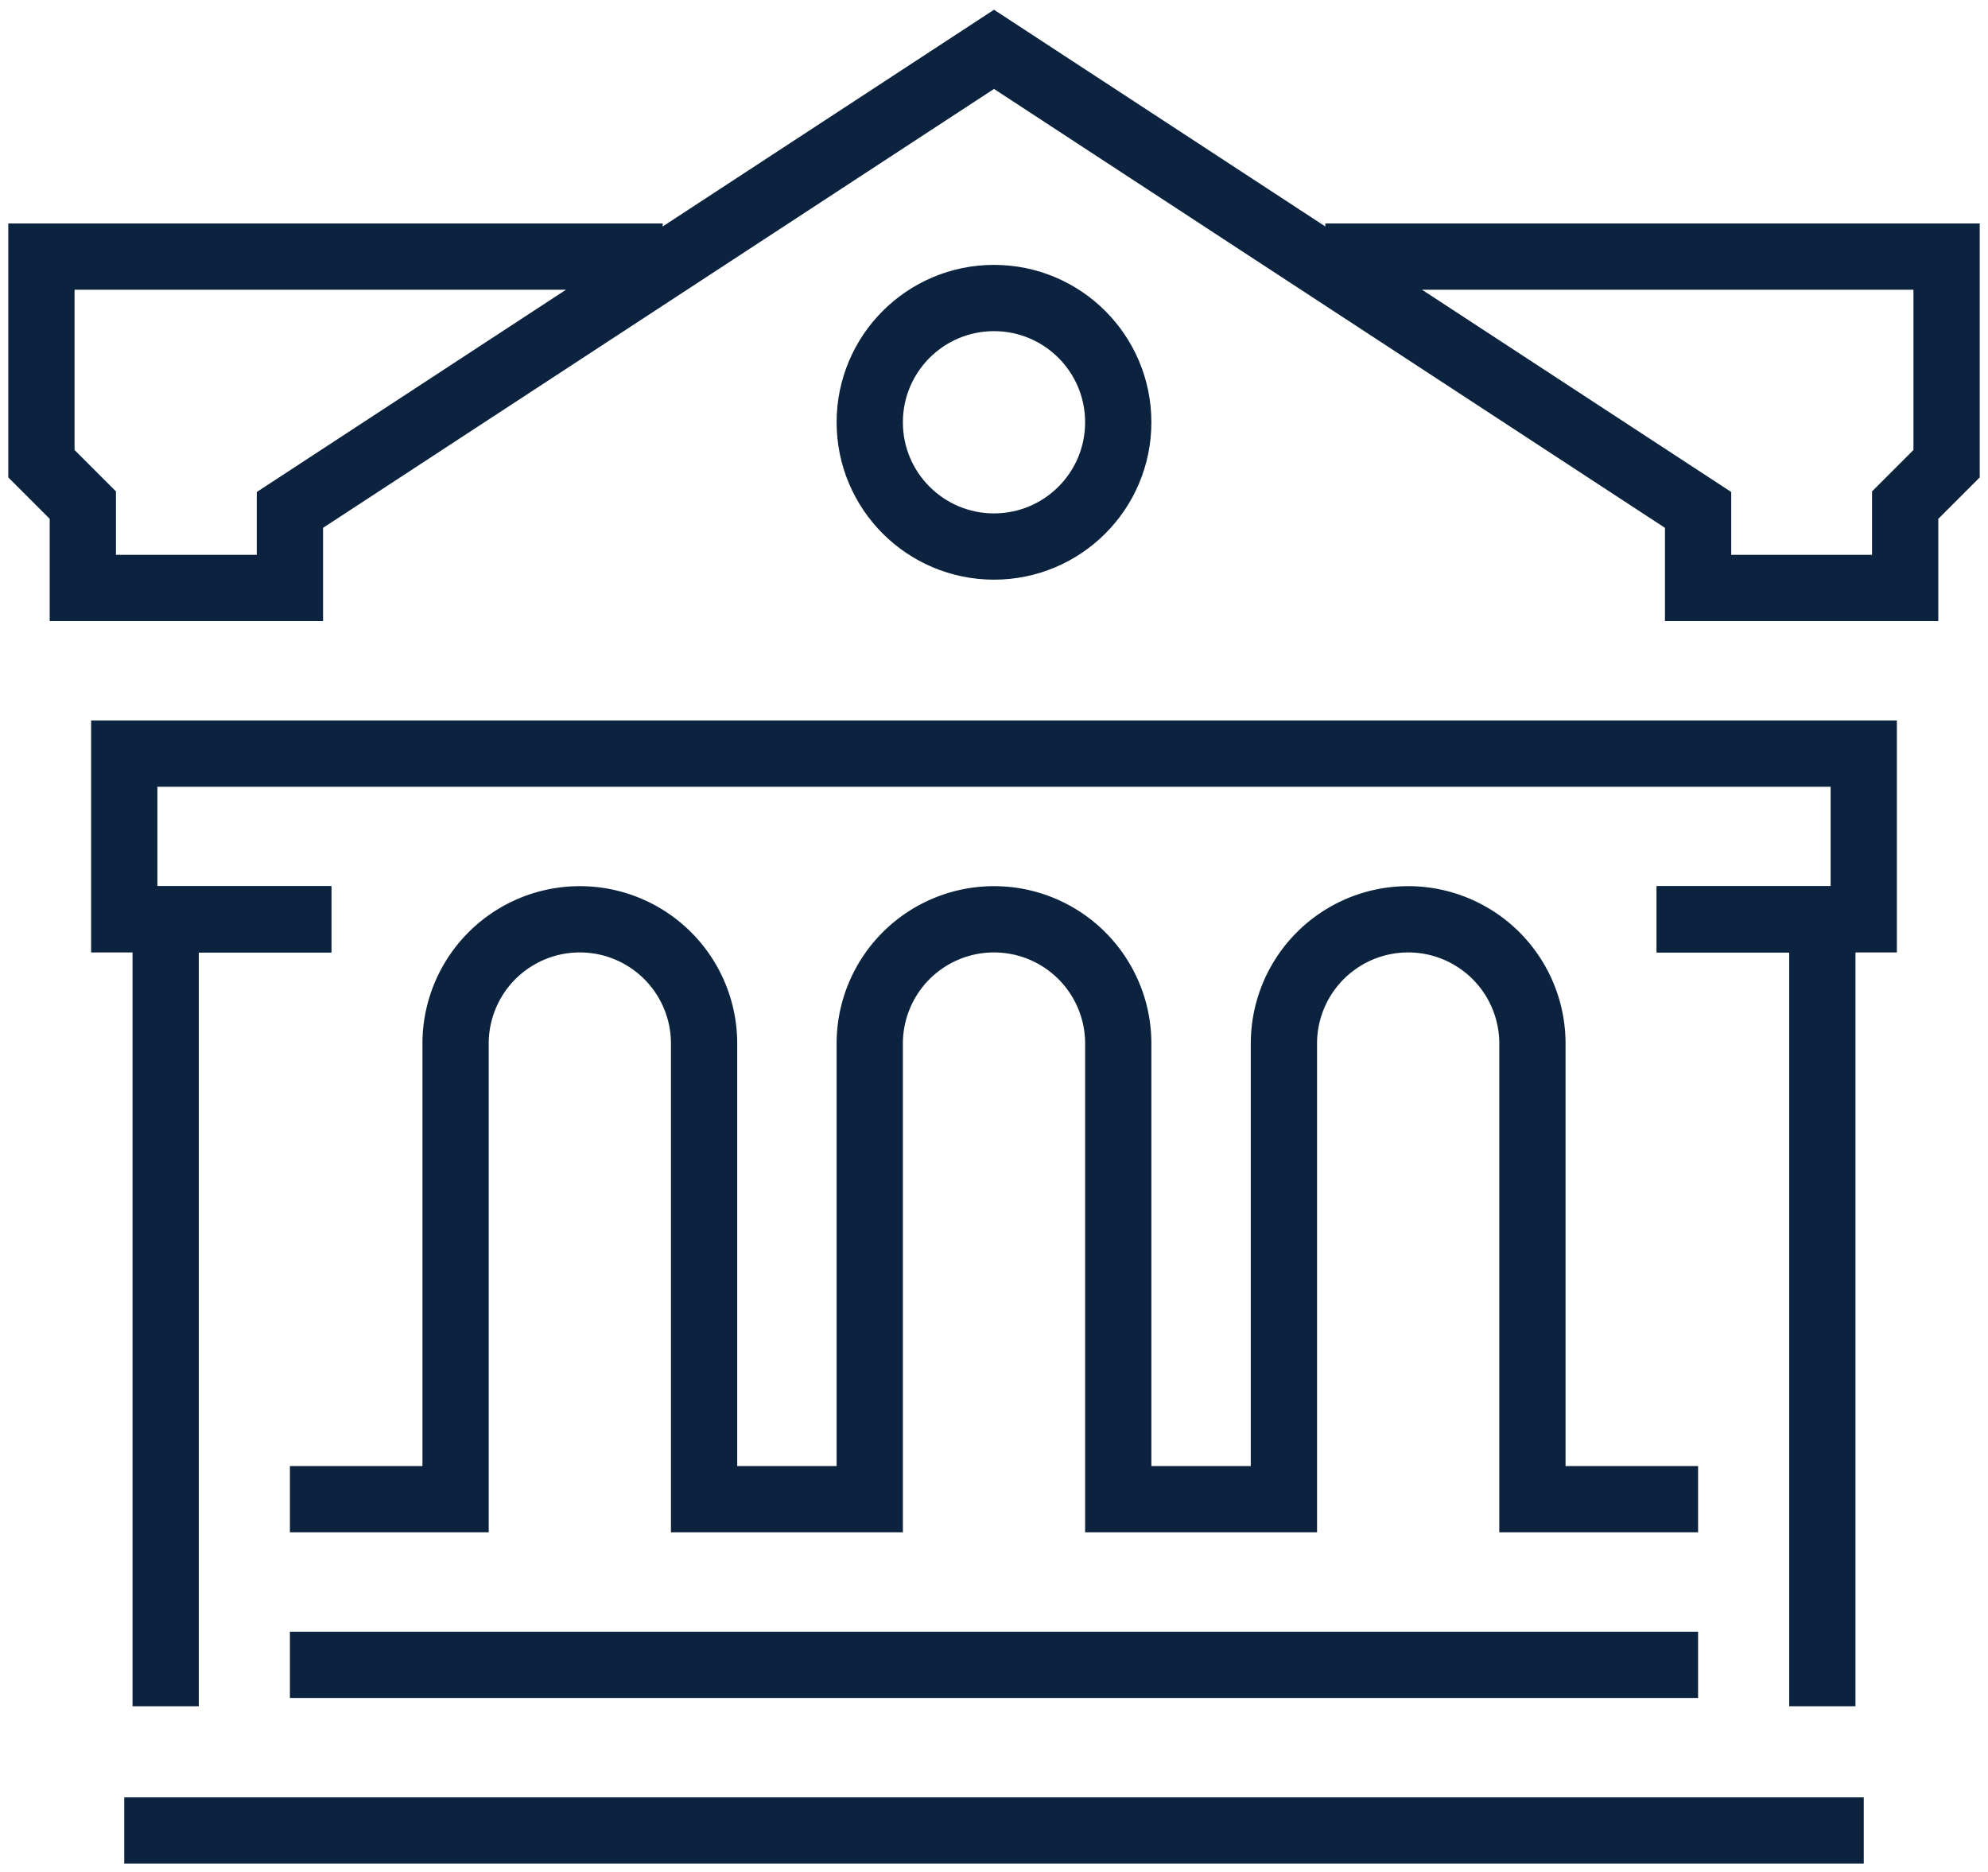 <?xml version="1.0" encoding="UTF-8"?>
<svg xmlns="http://www.w3.org/2000/svg" xmlns:xlink="http://www.w3.org/1999/xlink" id="Group_1080" data-name="Group 1080" width="60" height="56.494" viewBox="0 0 60 56.494">
  <defs>
    <clipPath id="clip-path">
      <rect id="Rectangle_420" data-name="Rectangle 420" width="60" height="56.494" fill="none" stroke="#0b233f" stroke-width="1"></rect>
    </clipPath>
  </defs>
  <g id="Group_1079" data-name="Group 1079" transform="translate(0 0)" clip-path="url(#clip-path)">
    <path id="Path_618" data-name="Path 618" d="M49.5,39.695h-5V25.945a3.75,3.75,0,0,0-7.5,0v13.75H32V25.945a3.75,3.75,0,0,0-7.5,0v13.75h-5V25.945a3.75,3.75,0,0,0-7.5,0v13.75H7" transform="translate(1.75 5.549)" fill="none" stroke="#0b233f" stroke-miterlimit="10" stroke-width="2"></path>
    <path id="Path_619" data-name="Path 619" d="M9.25,23.195H3v-5H55.5v5H49.25" transform="translate(0.75 4.549)" fill="none" stroke="#0b233f" stroke-miterlimit="10" stroke-width="2"></path>
    <path id="Path_620" data-name="Path 620" d="M19.75,7.445H1v6.25l1.25,1.25v2.5H8.5V15.09l21.25-13.9L51,15.09v2.355h6.25v-2.5l1.25-1.25V7.445H39.75" transform="translate(0.25 0.299)" fill="none" stroke="#0b233f" stroke-miterlimit="10" stroke-width="2"></path>
    <path id="Path_621" data-name="Path 621" d="M4,45.945V22.195H9" transform="translate(1 5.549)" fill="none" stroke="#0b233f" stroke-miterlimit="10" stroke-width="2"></path>
    <path id="Path_622" data-name="Path 622" d="M45,45.945V22.195H40" transform="translate(10 5.549)" fill="none" stroke="#0b233f" stroke-miterlimit="10" stroke-width="2"></path>
    <circle id="Ellipse_57" data-name="Ellipse 57" cx="3.75" cy="3.75" r="3.75" transform="translate(26.25 8.994)" fill="none" stroke="#0b233f" stroke-miterlimit="10" stroke-width="2"></circle>
    <line id="Line_384" data-name="Line 384" x2="42.5" transform="translate(8.75 50.244)" fill="none" stroke="#0b233f" stroke-miterlimit="10" stroke-width="2"></line>
    <line id="Line_385" data-name="Line 385" x2="52.5" transform="translate(3.75 55.244)" fill="none" stroke="#0b233f" stroke-miterlimit="10" stroke-width="2"></line>
  </g>
</svg>
